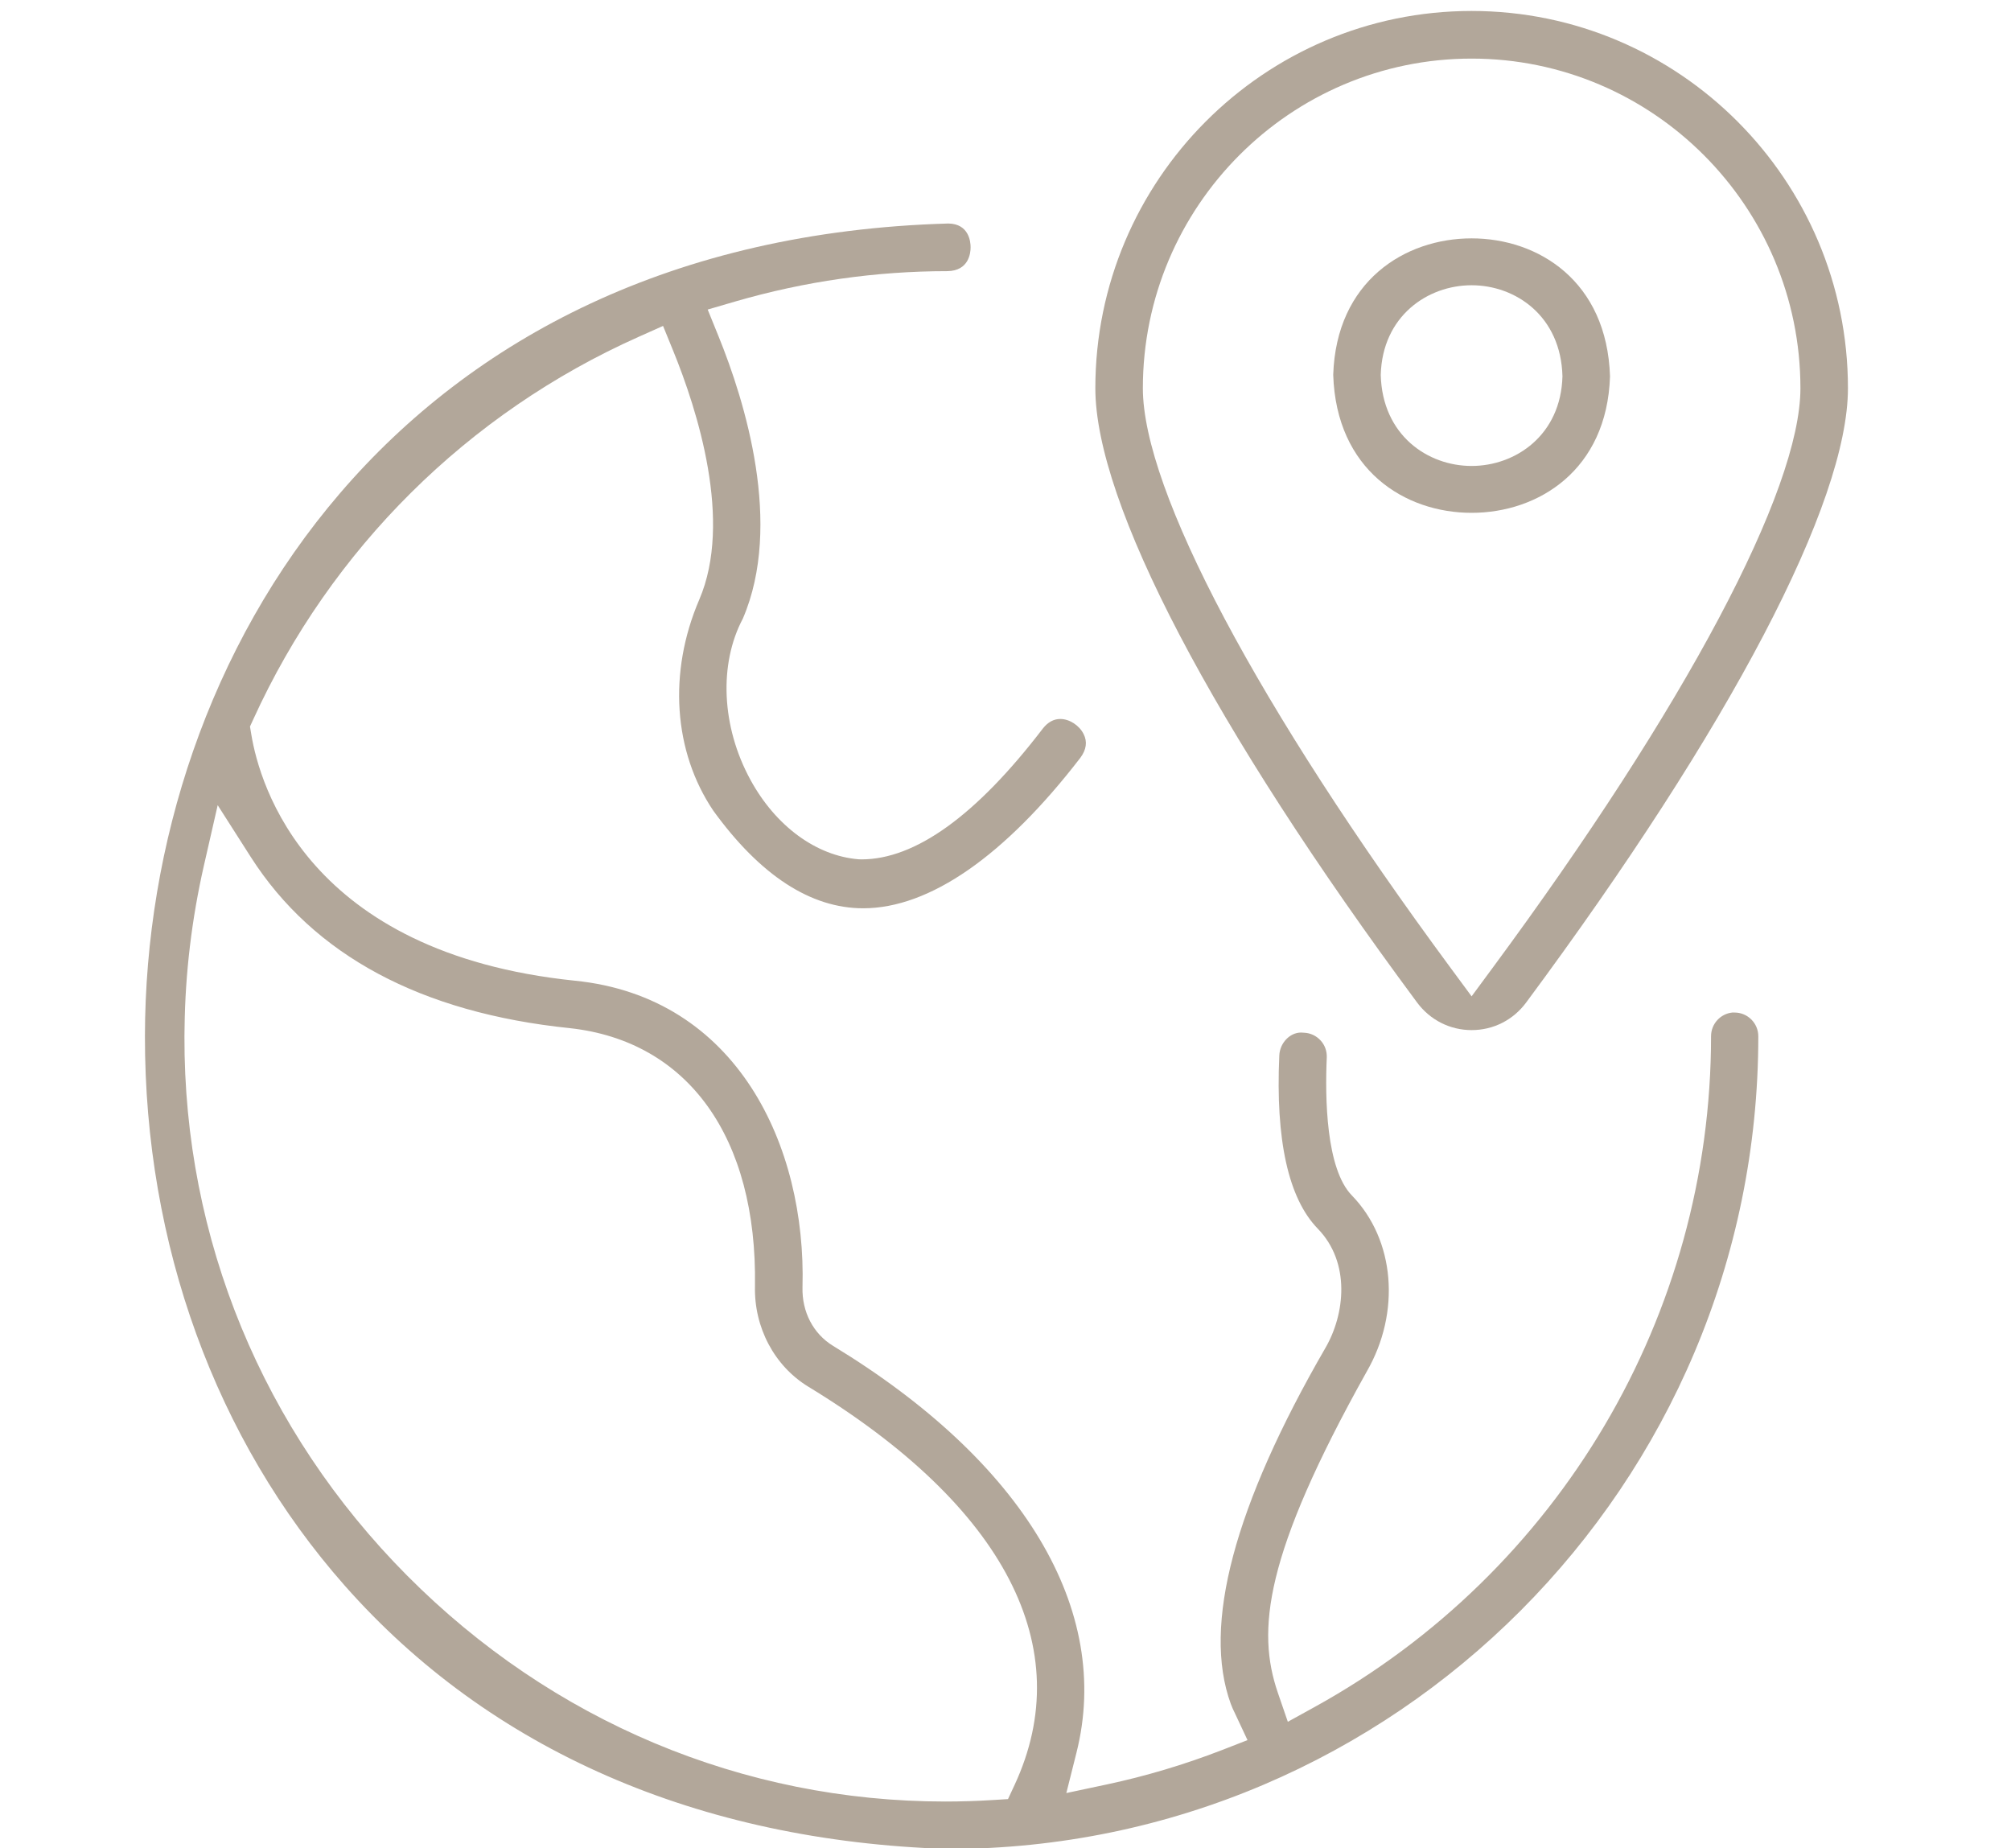 <svg width="111" height="102" viewBox="0 0 111 102" fill="none" xmlns="http://www.w3.org/2000/svg">
<g clip-path="url(#clip0_0_2023)">
<path d="M81.227 3.234C71.222 3.234 63.082 11.396 63.082 21.426C63.082 27.056 69.437 39.021 80.081 53.433L81.227 54.985L82.373 53.433C93.019 39.018 99.377 27.054 99.377 21.426C99.377 11.396 91.234 3.234 81.227 3.234ZM81.229 56.849C80.036 56.849 78.937 56.294 78.219 55.327C66.933 40.107 60.459 27.752 60.459 21.426C60.459 9.945 69.775 0.605 81.227 0.605C92.681 0.605 102 9.945 102 21.426C102 27.744 95.526 40.1 84.238 55.327C83.522 56.294 82.425 56.849 81.229 56.849Z" fill="#B2A79A"/>
<path d="M81.227 15.742C78.8 15.742 76.299 17.442 76.212 20.691C76.299 24.016 78.8 25.715 81.227 25.715C83.653 25.715 86.157 24.016 86.242 20.766C86.157 17.442 83.653 15.742 81.227 15.742ZM81.227 28.302C77.545 28.302 73.756 25.947 73.589 20.684C73.756 15.513 77.545 13.155 81.227 13.155C84.909 13.155 88.701 15.513 88.867 20.773C88.701 25.947 84.909 28.302 81.227 28.302Z" fill="#B2A79A"/>
<path d="M10.181 57.191C10.143 68.373 14.509 78.947 22.478 86.959C30.469 94.996 41.013 99.422 52.172 99.422C53.04 99.422 53.922 99.395 54.792 99.34L55.638 99.288L55.996 98.518C59.522 90.949 55.481 83.139 44.619 76.53C42.746 75.388 41.615 73.26 41.672 70.975C41.799 62.773 37.98 57.458 31.459 56.742C23.234 55.895 17.314 52.72 13.848 47.305L12.016 44.436L11.257 47.758C10.584 50.714 10.223 53.719 10.188 56.695L10.181 57.191ZM52.329 102.042C38.55 101.601 27.033 96.574 19.027 87.505C11.899 79.436 7.983 68.66 8 57.169C8.033 36.185 21.924 13.203 52.346 12.335C53.485 12.35 53.577 13.35 53.574 13.653C53.574 13.958 53.482 14.949 52.289 14.964C48.35 14.964 44.407 15.528 40.583 16.639L39.062 17.083L39.658 18.553C41.118 22.147 43.231 28.95 41.004 34.136C39.673 36.643 39.815 40.095 41.424 43.041C42.816 45.59 45.046 47.23 47.391 47.422L47.552 47.427C50.529 47.427 53.897 44.997 57.562 40.205C57.838 39.856 58.157 39.679 58.525 39.679C59.029 39.679 59.571 40.028 59.812 40.511C60.026 40.932 59.964 41.373 59.633 41.819C55.454 47.247 51.304 50.126 47.647 50.126C44.748 50.126 41.966 48.316 39.375 44.745C37.172 41.481 36.871 37.109 38.597 33.092C40.456 28.768 38.49 22.628 37.155 19.353L36.598 17.987L35.253 18.588C25.825 22.792 18.269 30.288 13.98 39.699L13.798 40.095L13.87 40.526C14.33 43.33 16.978 52.598 31.72 54.121C40.705 55.02 44.509 63.264 44.295 71.035C44.258 72.4 44.89 73.609 45.983 74.275C56.503 80.674 61.401 88.858 59.417 96.728L58.858 98.954L61.098 98.478C63.239 98.022 65.369 97.386 67.43 96.589L68.858 96.033L68.151 94.525C68.074 94.368 67.997 94.209 67.933 94.027C66.361 89.703 68.122 83.097 73.161 74.384C74.235 72.532 74.559 69.684 72.736 67.807C71.115 66.14 70.401 62.923 70.613 58.25C70.64 57.565 71.192 56.984 71.814 56.984L71.983 56.994C72.333 57.009 72.654 57.161 72.89 57.418C73.129 57.677 73.248 58.013 73.233 58.362C73.134 60.575 73.186 64.505 74.618 65.973C76.995 68.421 77.331 72.42 75.434 75.703C69.767 85.845 69.36 89.997 70.531 93.414L71.083 95.021L72.57 94.201C86.06 86.753 94.444 72.57 94.444 57.186C94.444 56.503 94.966 55.94 95.63 55.878L95.744 55.88C96.465 55.88 97.052 56.468 97.052 57.191C97.052 81.915 76.99 102.029 52.329 102.042Z" fill="#B2A79A"/>
</g>
<defs>
<clipPath id="clip0_0_2023">
<rect width="111" height="102" fill="white"/>
</clipPath>
</defs>
</svg>
